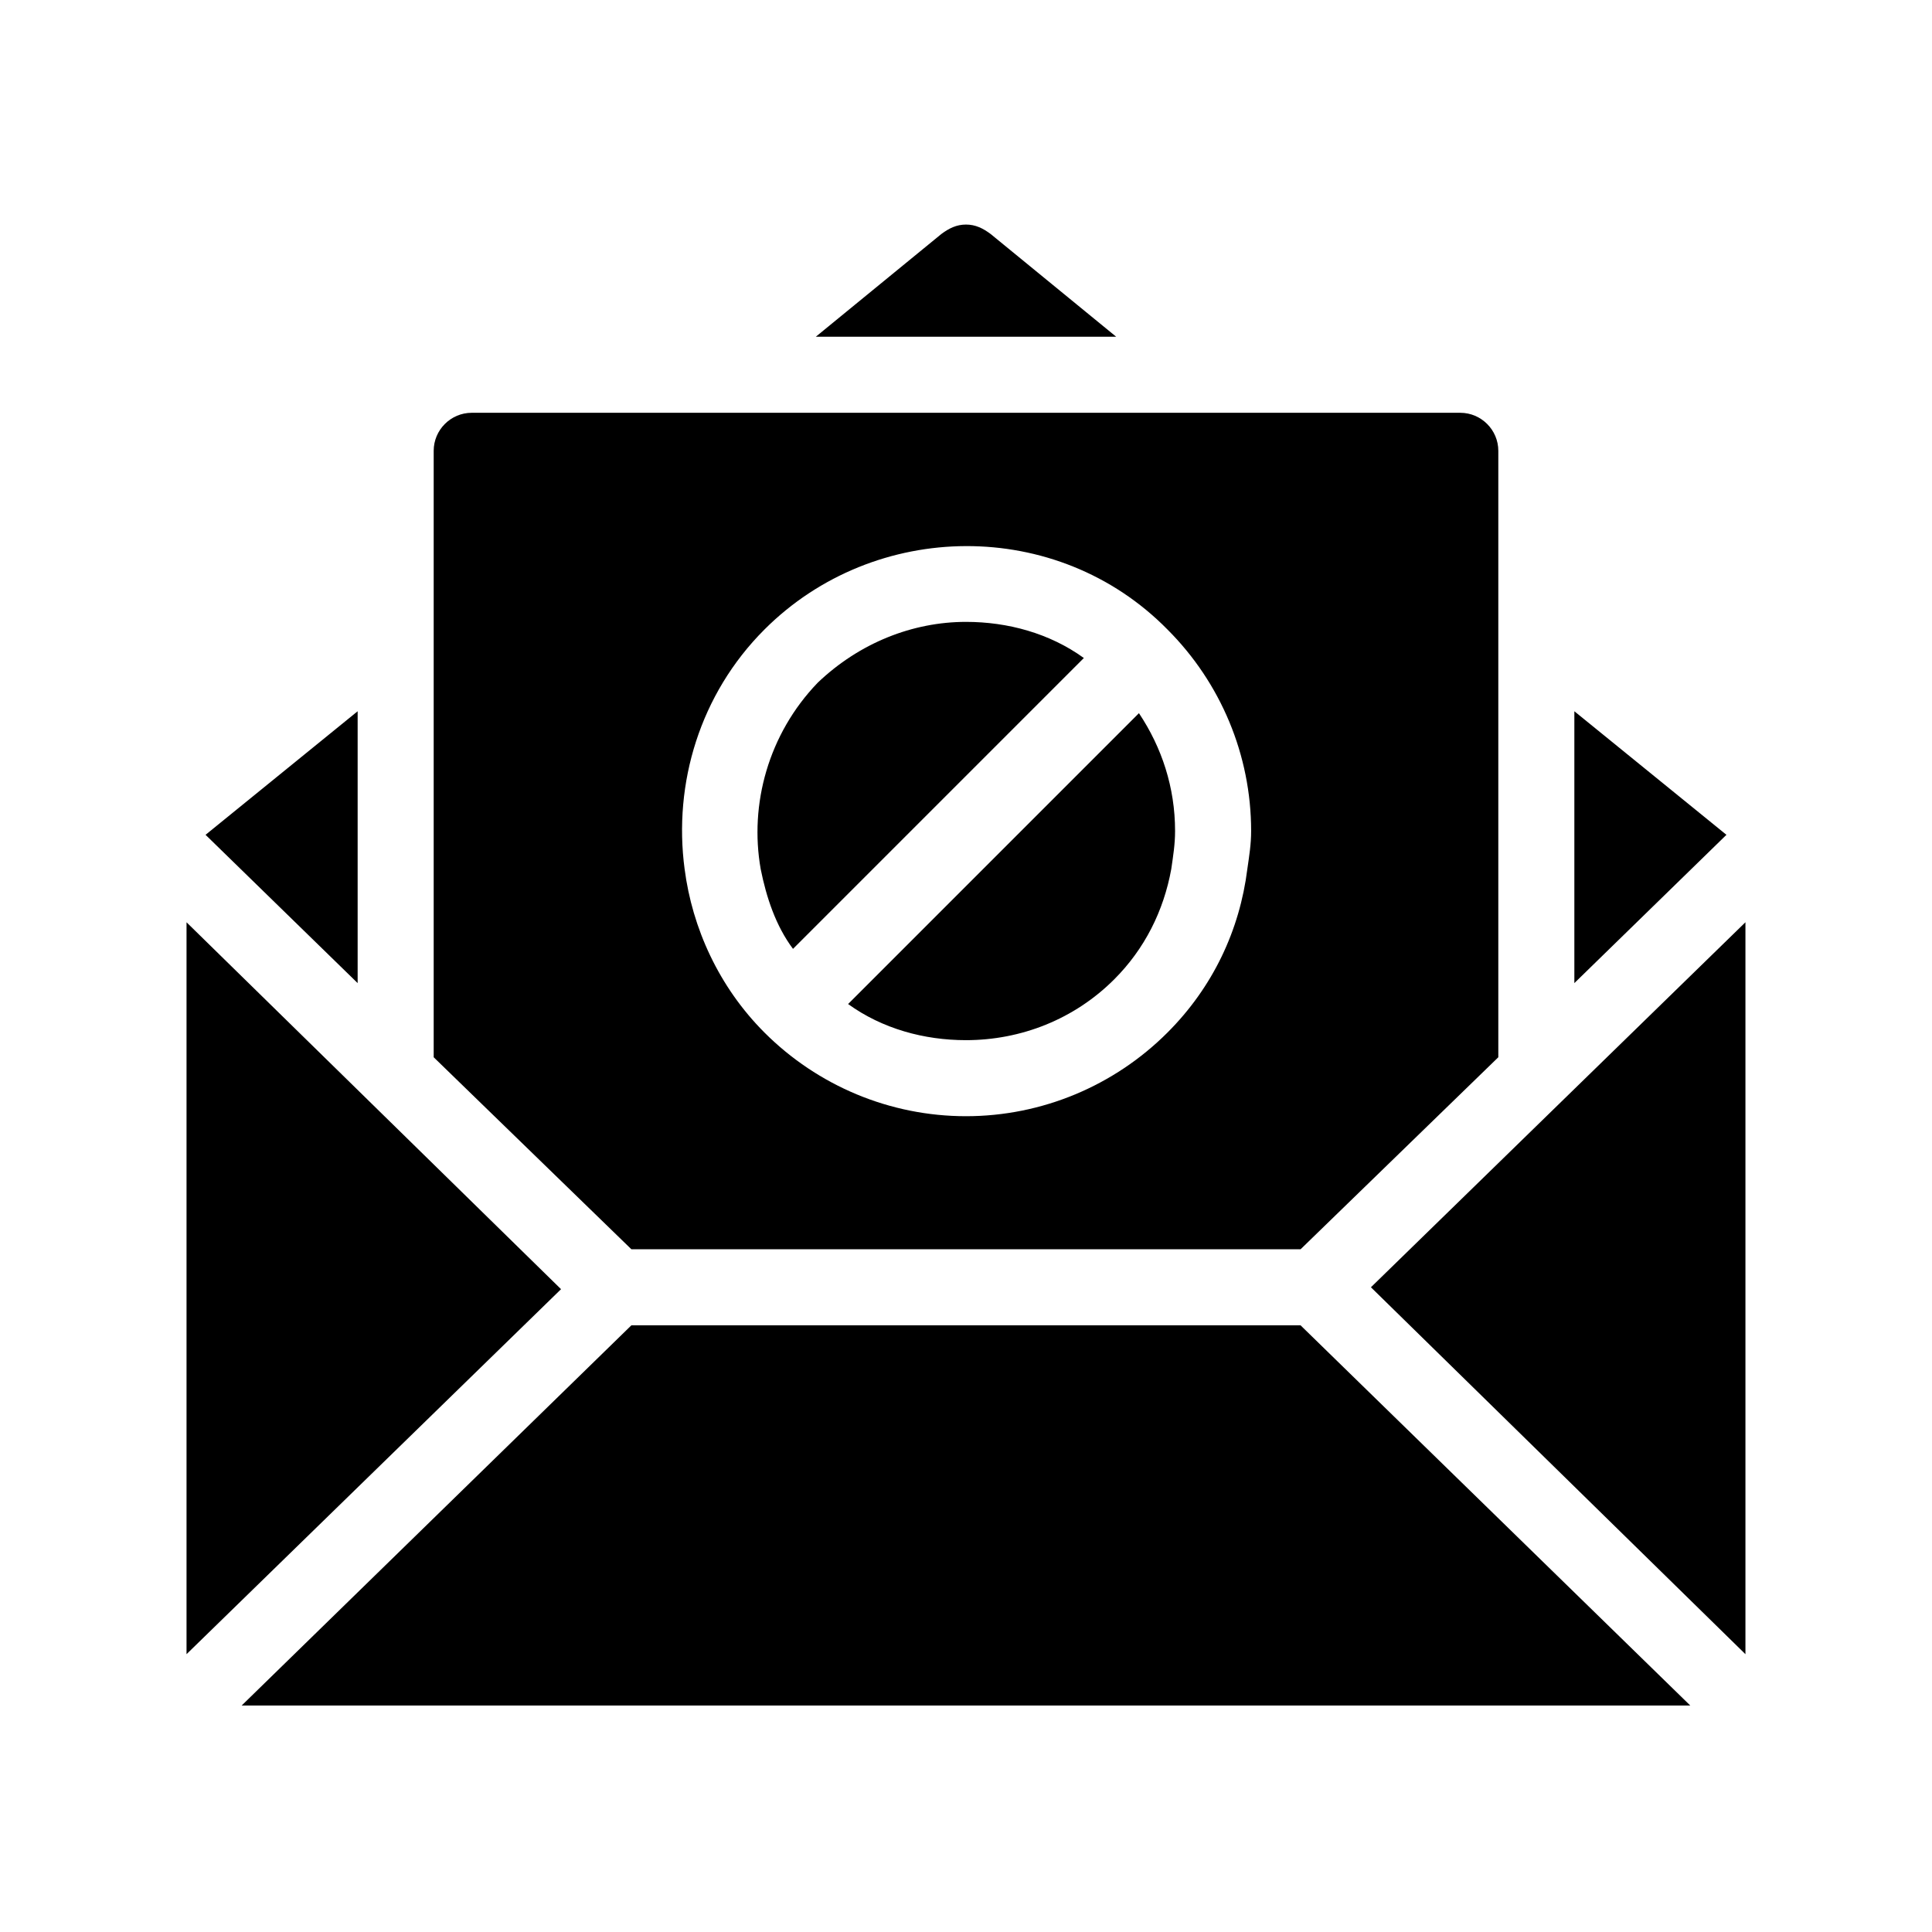 <?xml version="1.0" encoding="UTF-8"?>
<!-- Uploaded to: ICON Repo, www.svgrepo.com, Generator: ICON Repo Mixer Tools -->
<svg fill="#000000" width="800px" height="800px" version="1.1" viewBox="144 144 512 512" xmlns="http://www.w3.org/2000/svg">
 <path d="m345.59 374.3c-3.023-17.129 2.016-35.77 15.113-49.375 11.082-10.578 25.191-16.121 39.297-16.121 11.082 0 22.168 3.023 31.234 9.574l-77.078 77.082c-4.535-6.047-7.055-13.602-8.566-21.16zm60.961-168.27c-2.016-1.512-4.031-2.519-6.551-2.519-2.519 0-4.535 1.008-6.551 2.519l-33.25 27.207h79.602zm154.67 126.46v72.043l40.305-39.297zm-53.91 152.65 99.25 97.238v-193.97zm-268.53-152.65-40.305 32.746 40.305 39.297zm72.547 142.58-52.395-50.887v-160.71c0-5.543 4.535-10.078 10.078-10.078h261.98c5.543 0 10.078 4.535 10.078 10.078v160.71l-52.402 50.887zm14.105-100.76c2.016 15.617 9.07 31.234 21.16 43.328 14.105 14.105 33.25 22.168 53.402 22.168s39.297-8.062 53.402-22.168c12.09-12.09 19.145-27.207 21.16-43.328 0.504-3.527 1.008-6.551 1.008-10.078 0-20.152-8.062-39.297-22.168-53.402-29.223-29.727-77.586-29.223-106.81 0-17.125 17.129-24.18 40.809-21.156 63.48zm-132 14.105v193.96l99.25-96.73zm117.89 106.81-103.28 100.76h383.9l-103.28-100.76zm57.434-85.145c9.07 6.551 20.152 9.574 31.234 9.574 14.609 0 28.719-5.543 39.297-16.121 8.062-8.062 13.098-18.137 15.113-29.223 0.504-3.527 1.008-6.551 1.008-10.078 0-11.586-3.527-22.168-9.574-31.234l-41.312 41.312z"/>
</svg>